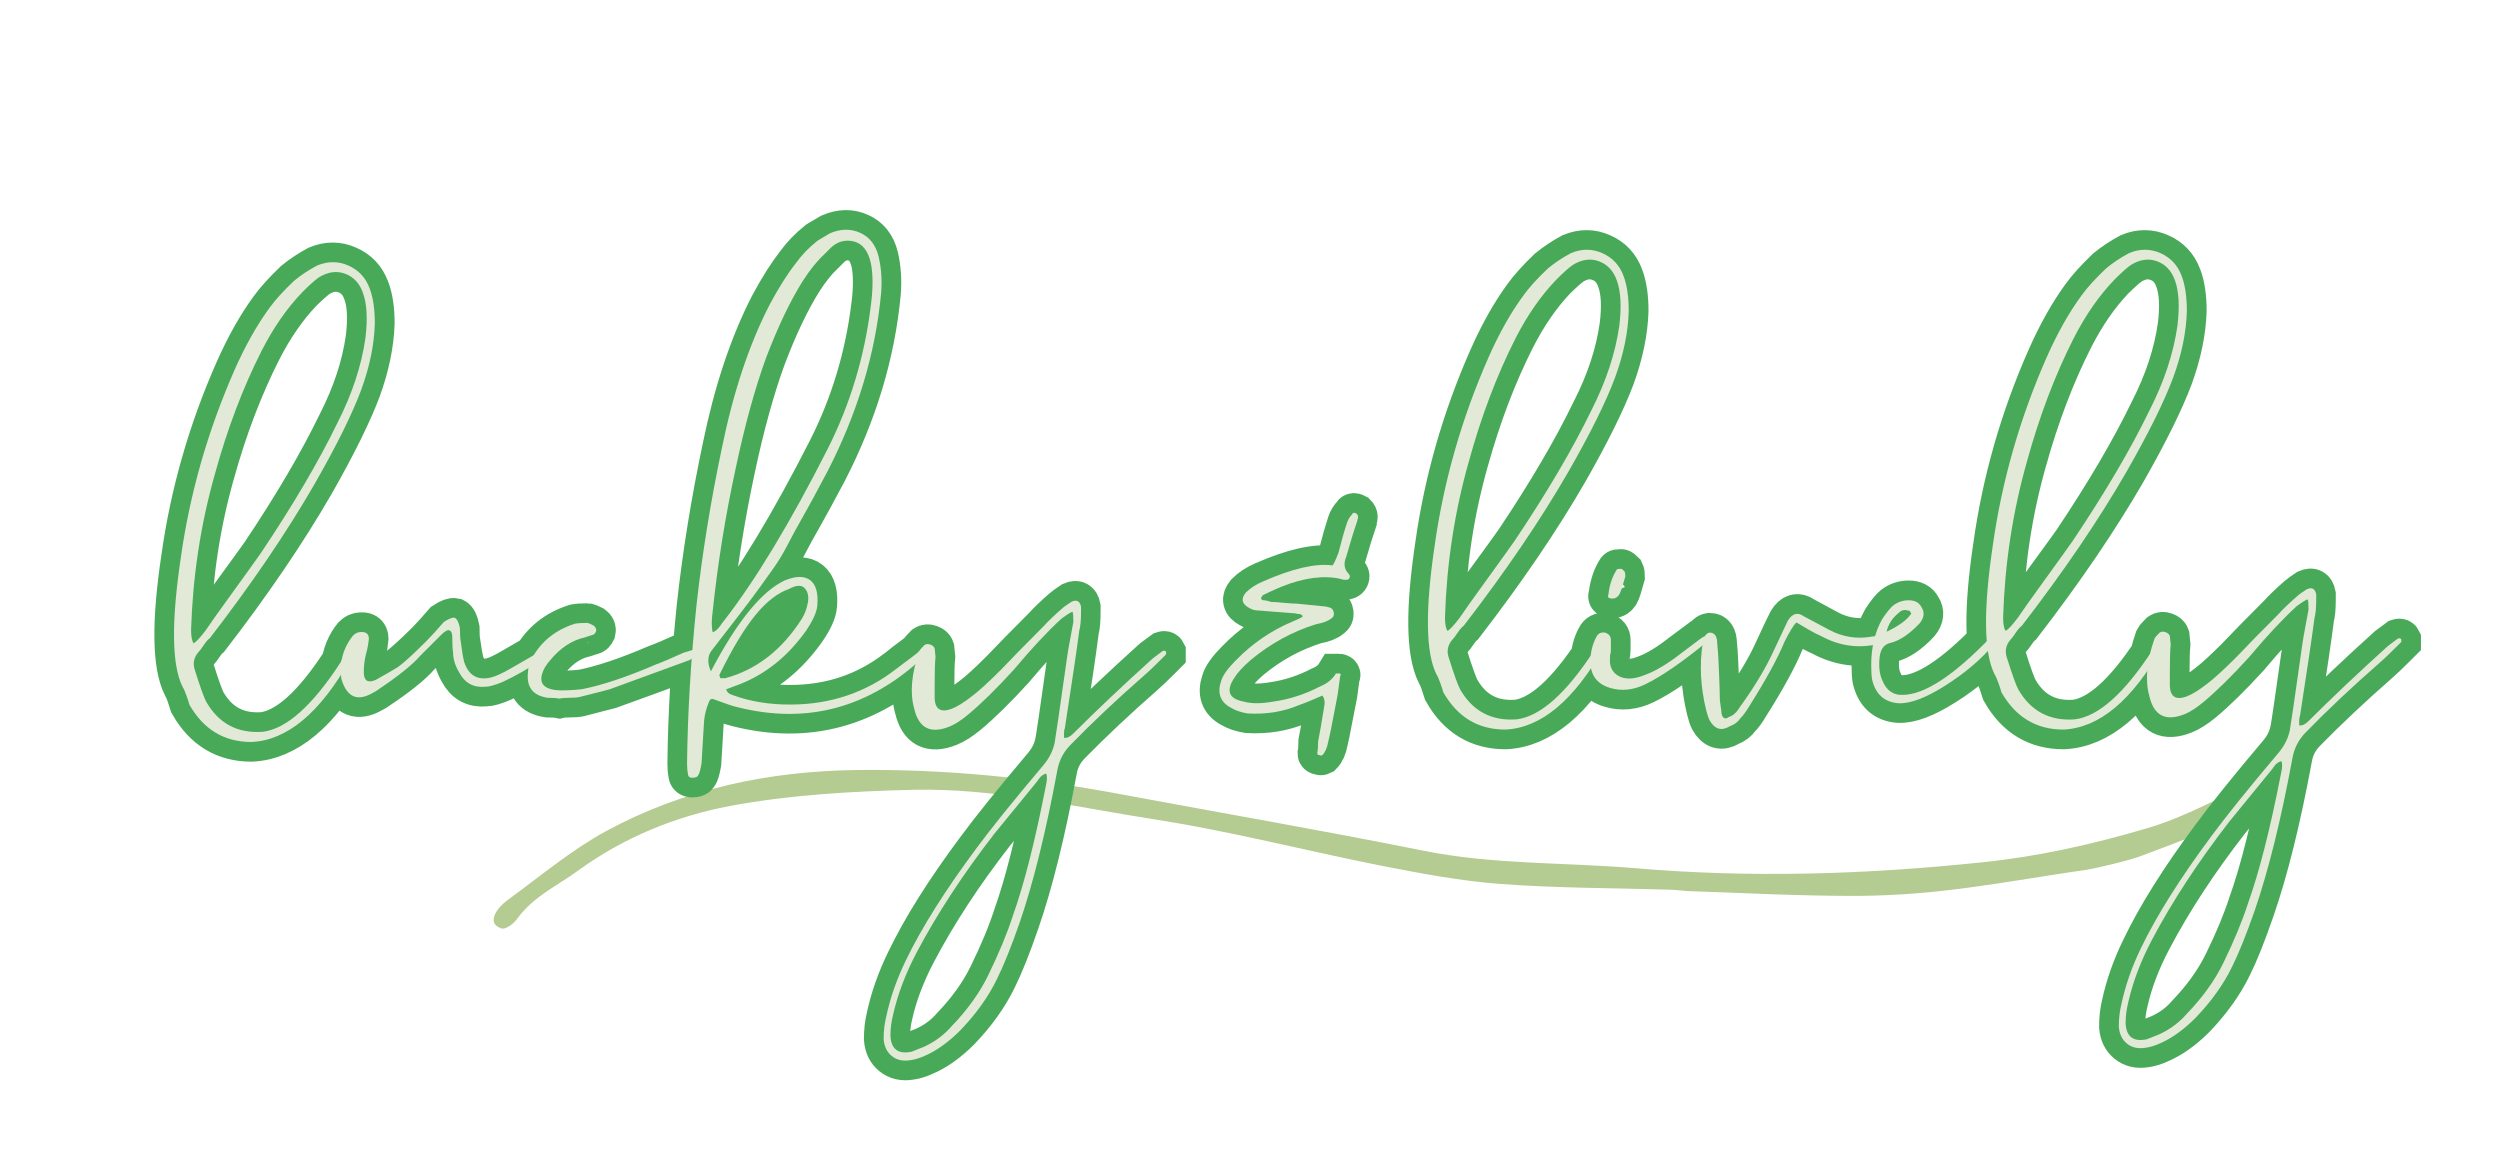 <svg version="1.0" preserveAspectRatio="xMidYMid meet" height="500" viewBox="0 0 810 375" zoomAndPan="magnify" width="1080" xmlns:xlink="http://www.w3.org/1999/xlink" xmlns="http://www.w3.org/2000/svg"><defs><g></g><clipPath id="571961c232"><path clip-rule="nonzero" d="M 159 249 L 744 249 L 744 301 L 159 301 Z M 159 249"></path></clipPath><clipPath id="cfebf6fd7e"><path clip-rule="nonzero" d="M 154.504 255.414 L 742.926 219.781 L 746.777 283.414 L 158.355 319.047 Z M 154.504 255.414"></path></clipPath><clipPath id="2910df12e5"><path clip-rule="nonzero" d="M 154.504 255.414 L 742.926 219.781 L 746.777 283.414 L 158.355 319.047 Z M 154.504 255.414"></path></clipPath></defs><rect fill-opacity="1" height="450" y="-37.5" fill="#ffffff" width="972" x="-81"></rect><rect fill-opacity="1" height="450" y="-37.5" fill="#ffffff" width="972" x="-81"></rect><g clip-path="url(#571961c232)"><g clip-path="url(#cfebf6fd7e)"><g clip-path="url(#2910df12e5)"><path fill-rule="nonzero" fill-opacity="1" d="M 162.176 300.727 C 157.129 298.801 161.855 293.469 164.219 291.801 C 174.781 284.117 184.941 275.523 196.301 269.32 C 221.637 255.582 249.219 249.805 277.832 249.48 C 306.445 249.156 334.898 252.008 363.152 257.34 C 395.91 263.453 428.758 269.09 461.43 275.68 C 484 280.18 506.949 279.375 529.715 281.285 C 567.23 284.527 604.59 283.32 641.906 279.418 C 659.871 277.629 677.934 273.598 695.34 268.438 C 708.375 264.715 720.387 257.652 732.953 251.961 C 735.922 250.609 741.109 247.125 743.488 251.559 C 745.199 254.621 740.887 258.992 736.531 260.664 C 722.086 266.348 707.77 272.145 693.305 277.48 C 689.98 278.738 679.57 281.246 675.965 281.816 C 649.324 285.66 629.406 290.035 602.312 290.266 C 583.773 290.332 565.176 289.348 546.711 288.703 C 544.711 288.59 542.574 288.25 540.699 288.246 C 522.477 287.707 504.172 287.758 486.02 286.395 C 473.051 285.418 459.992 282.926 447.164 280.414 C 423.172 275.648 399.328 269.465 375.156 265.648 C 348.859 261.609 322.777 255.324 296.059 255.887 C 276.137 256.387 256.02 257.488 236.527 261.133 C 219.121 264.418 202.398 271.18 187.668 281.812 C 180.367 287.184 173.266 290.078 167.617 297.578 C 167.09 298.551 163.988 301.555 162.176 300.727 Z M 162.176 300.727" fill="#b4cb91"></path></g></g></g><path stroke-miterlimit="4" stroke-opacity="1" stroke-width="17" stroke="#48aa59" d="M 36.792 327.547 C 25.005 327.547 16.063 322.161 9.959 311.396 C 9.662 310.375 9.214 309.031 8.615 307.354 C 8.016 305.62 7.479 304.396 7 303.677 C 2.334 294.344 2.094 275.708 6.282 247.771 C 10.172 220.073 17.886 193.125 29.433 166.922 C 34.099 156.396 39.125 147.453 44.505 140.094 C 46.959 136.682 50.49 132.766 55.094 128.339 C 58.089 125.885 61.407 123.672 65.058 121.698 C 69.724 119.781 74.24 119.813 78.604 121.786 C 83.032 123.703 86.115 126.99 87.849 131.656 C 89.344 135.547 90.094 140.573 90.094 146.734 C 89.792 155.766 87.818 165.307 84.172 175.359 C 80.224 185.885 73.49 199.495 63.979 216.188 C 51.953 237.005 36.88 259.172 18.755 282.682 C 18.037 283.219 17.167 284.234 16.151 285.729 C 15.193 287.167 14.479 288.125 14 288.604 C 12.026 290.818 11.396 293.271 12.115 295.958 C 14.568 303.797 16.302 308.583 17.318 310.318 C 22.703 319.589 30.776 323.87 41.547 323.151 C 51.839 321.896 63.115 311.844 75.375 293 C 75.854 291.802 76.813 290.219 78.25 288.245 C 78.547 288.005 78.938 287.885 79.417 287.885 C 80.13 288.125 80.49 288.724 80.49 289.677 C 79.771 291.177 79.417 291.922 79.417 291.922 C 66.433 314.953 52.224 326.828 36.792 327.547 Z M 11.755 284.922 C 12.714 284.443 14.417 282.589 16.87 279.359 C 18.844 276.427 22.584 271.161 28.089 263.568 C 33.651 255.969 37.896 250.104 40.828 245.979 C 54.766 225.161 65.776 206.406 73.849 189.714 C 80.25 177.214 84.292 164.948 85.964 152.927 C 86.979 144.609 86.625 138.12 84.886 133.453 C 83.453 129.323 80.88 126.604 77.172 125.286 C 73.521 123.911 69.724 124.448 65.776 126.901 C 64.099 128.099 61.766 130.161 58.776 133.094 C 52.193 139.974 46.334 148.438 41.188 158.49 C 33.11 174.401 26.354 192.167 20.907 211.792 C 14.808 233.328 11.396 255.729 10.677 279 C 10.677 281.99 11.037 283.964 11.755 284.922 Z M 89.349 306.188 C 82.709 310.141 78.162 308.313 75.709 300.719 C 75.469 299.76 75.349 298.292 75.349 296.318 C 75.349 291.411 76.818 286.87 79.75 282.682 C 80.703 281.245 81.813 280.406 83.068 280.167 C 86 279.63 87.464 280.589 87.464 283.036 C 87.464 283.339 87.344 284.234 87.104 285.729 C 86.865 287.167 86.625 288.245 86.391 288.964 C 85.672 291.651 85.313 294.464 85.313 297.396 C 85.313 301.104 87.016 302.214 90.427 300.719 C 94.854 298.266 98.026 296.438 99.938 295.245 C 102.391 293.505 106.578 289.708 112.5 283.844 C 114.417 281.87 116.87 279.151 119.86 275.682 C 122.011 274.245 123.599 273.646 124.615 273.885 C 125.573 274.365 126.292 275.828 126.771 278.281 C 126.771 280.974 126.891 282.948 127.125 284.203 C 127.667 288.094 128.172 291.026 128.651 293 C 130.625 298.859 134.547 301.073 140.407 299.641 C 142.381 299.161 145.073 297.932 148.485 295.958 L 160.599 288.964 C 161.375 288.484 162.485 288.005 163.917 287.526 C 164.157 287.224 164.396 287.167 164.636 287.344 C 164.875 287.464 164.995 287.646 164.995 287.885 C 165.532 288.365 165.532 288.964 164.995 289.677 L 163.917 290.755 C 157.037 295.422 150.907 298.979 145.521 301.432 C 142.115 302.932 139.542 303.677 137.808 303.677 C 132.662 304.156 128.865 302.063 126.412 297.396 C 124.735 294.464 123.896 291.651 123.896 288.964 C 123.657 287.464 123.537 285.25 123.537 282.323 C 123.537 280.646 123.151 279.656 122.37 279.359 C 121.651 278.88 120.427 279.51 118.693 281.245 L 109.542 290.396 C 106.131 294.344 100 299.25 91.146 305.115 C 90.907 305.354 90.308 305.714 89.349 306.188 Z M 169.802 308.792 C 168.604 308.552 166.901 308.432 164.688 308.432 C 158.287 307.474 155.474 303.797 156.25 297.396 C 156.25 295.661 156.849 293.599 158.047 291.203 C 161.995 284.083 168.125 279.182 176.443 276.49 C 177.636 276.25 179.464 276.13 181.917 276.13 C 182.157 276.13 183.021 276.49 184.516 277.208 C 185.474 277.922 185.834 278.792 185.594 279.807 C 185.115 280.766 184.636 281.245 184.157 281.245 L 180.839 282.323 C 175.214 283.578 170.188 286.896 165.766 292.281 C 165.287 292.76 164.537 293.745 163.521 295.245 C 160.349 301.104 161.964 304.396 168.365 305.115 C 170.818 305.354 174.495 305.234 179.401 304.755 C 188.198 303.021 198.844 299.458 211.349 294.078 C 214.042 293.12 218.078 291.411 223.464 288.964 L 227.141 287.885 C 227.86 287.885 228.339 288.365 228.578 289.318 C 228.578 290.036 228.459 290.396 228.219 290.396 C 227.261 291.411 226.422 292.042 225.703 292.281 C 221.756 293.719 216.042 295.813 208.568 298.563 C 201.089 301.255 195.407 303.318 191.516 304.755 C 190.74 304.995 186.433 306.099 178.594 308.073 C 177.636 308.313 176.172 308.432 174.198 308.432 C 172.224 308.432 170.761 308.552 169.802 308.792 Z M 227.188 342.979 C 225.933 342.979 225.302 342.38 225.302 341.188 C 225.063 340.167 224.943 338.672 224.943 336.698 C 225.183 315.161 226.532 292.521 228.979 268.771 C 231.433 246.458 235.115 223.667 240.021 200.396 C 244.922 176.344 251.776 155.766 260.568 138.656 C 264.516 131.297 268.313 125.286 271.964 120.62 C 274.417 117.208 277.5 114.01 281.209 111.021 L 286.683 107.786 C 291.349 105.813 295.683 105.755 299.693 107.609 C 303.761 109.406 306.422 112.755 307.677 117.661 C 308.875 122.802 309.235 128.188 308.756 133.813 C 306.302 159.833 298.584 185.469 285.604 210.714 C 280.938 219.505 277.381 226.057 274.927 230.365 C 272.474 234.615 270.261 238.651 268.287 242.479 C 266.37 246.25 264.308 249.688 262.094 252.797 C 259.881 255.849 258.026 258.422 256.532 260.516 C 255.094 262.547 252.162 266.469 247.735 272.271 C 243.308 278.016 239.391 283.099 235.979 287.526 C 233.766 289.979 233.526 293.151 235.261 297.036 C 246.511 275.5 257.157 262.401 267.209 257.734 C 272.115 255.76 275.792 255.76 278.245 257.734 C 280.698 259.708 281.688 263.385 281.209 268.771 C 280.969 271.464 279.354 274.995 276.36 279.359 C 268.526 290.427 258.985 298.172 247.735 302.599 L 241.813 304.755 C 242.052 306.01 243.042 306.88 244.776 307.354 C 252.136 310.047 260.36 311.396 269.453 311.396 C 286.802 311.396 302.115 306.25 315.396 295.958 C 315.636 295.719 316.891 294.734 319.167 293 C 321.495 291.266 323.292 289.917 324.547 288.964 C 325.026 288.245 325.896 287.766 327.151 287.526 L 327.511 287.885 C 327.99 288.365 328.229 288.724 328.229 288.964 C 327.75 289.917 327.391 290.516 327.151 290.755 C 303.578 312.828 276.75 320.068 246.662 312.474 C 245.641 312.234 244.568 311.932 243.427 311.573 C 242.354 311.214 241.125 310.797 239.75 310.318 C 238.433 309.781 237.417 309.391 236.698 309.151 C 235.74 308.672 234.995 308.911 234.453 309.87 C 233.261 312.859 232.542 315.703 232.302 318.396 L 231.224 336.698 C 230.688 339.693 230.177 341.427 229.698 341.906 C 229.459 342.62 228.625 342.979 227.188 342.979 Z M 235.979 280.167 C 236.698 279.927 237.354 279.51 237.953 278.911 C 238.615 278.255 239.183 277.563 239.662 276.849 C 240.141 276.068 240.495 275.563 240.735 275.323 C 254.438 257.672 269.391 232.938 285.604 201.109 C 295.417 181.729 301.667 161.031 304.36 139.016 C 305.318 131.656 305.318 125.526 304.36 120.62 C 303.104 115.234 300.558 112.125 296.729 111.286 C 292.964 110.391 289.61 111.406 286.683 114.339 L 284.078 116.943 C 281.146 119.635 278.094 123.432 274.927 128.339 C 269.542 136.891 264.276 147.927 259.131 161.448 C 254.229 174.911 249.802 190.943 245.849 209.547 C 241.485 229.885 238.193 250.464 235.979 271.281 C 235.5 274.995 235.5 277.953 235.979 280.167 Z M 239.302 300 L 241.453 300 C 254.974 296.292 266.011 287.703 274.568 274.245 C 275.761 272.271 276.631 269.938 277.167 267.245 C 277.646 264.313 277.021 262.13 275.287 260.693 C 273.849 259.677 271.756 259.917 269.006 261.411 C 264.157 263.089 259.401 266.766 254.735 272.448 C 249.828 278.313 244.568 286.99 238.943 298.474 L 238.943 298.922 C 239.183 299.401 239.302 299.76 239.302 300 Z M 321.229 465.021 C 318.058 465.5 315.427 464.87 313.334 463.135 C 311.24 461.458 310.073 459.036 309.834 455.865 C 309.834 452.396 310.193 449.198 310.912 446.266 C 312.646 438.188 315.485 430.115 319.433 422.036 C 326.256 407.797 336.422 391.615 349.943 373.49 C 356.047 365.177 365.709 353.182 378.927 337.505 C 381.381 334.516 382.964 331.318 383.683 327.906 C 383.985 326.948 385.839 314.328 389.25 290.036 C 389.485 288.365 389.907 285.938 390.506 282.771 C 391.104 279.542 391.552 277.177 391.849 275.682 C 391.849 272.99 391.698 271.521 391.401 271.281 C 390.922 271.281 389.339 272.271 386.646 274.245 C 380.542 279.87 373.693 287.224 366.094 296.318 C 358.5 304.635 351.891 311.125 346.266 315.792 C 343.276 318.245 340.584 319.948 338.188 320.906 C 330.052 324.135 325.026 321.563 323.115 313.188 C 321.141 306.37 321.86 298.052 325.266 288.245 C 325.506 287.766 326.256 286.896 327.511 285.641 C 328.229 285.161 329.068 285.104 330.021 285.464 C 331.042 285.823 331.667 286.359 331.907 287.078 L 332.266 290.755 C 332.026 292.969 331.907 297.036 331.907 302.958 L 331.907 308.792 C 332.146 313.458 334.599 314.922 339.266 313.188 C 341.719 312.234 344.651 310.406 348.058 307.714 C 350.99 305.5 355.151 301.703 360.532 296.318 C 364.479 292.13 370.615 285.88 378.927 277.563 C 380.662 275.589 383.474 272.901 387.365 269.49 C 387.604 269.25 388.828 268.38 391.042 266.885 C 393.256 265.927 394.604 266.677 395.078 269.13 L 395.078 271.281 C 395.078 274.995 394.839 277.682 394.365 279.359 C 393.407 286.958 391.344 301.047 388.172 321.625 C 387.87 322.161 387.724 322.911 387.724 323.87 C 387.724 324.823 387.724 325.453 387.724 325.75 C 388.979 325.99 390.354 325.365 391.849 323.87 C 401.599 314.057 412.969 303.286 425.948 291.563 L 430.438 288.245 C 431.151 288.005 431.631 288.125 431.87 288.604 L 431.87 289.677 L 429.631 291.922 C 426.459 295.094 424.006 297.427 422.271 298.922 C 410.547 309.214 400.016 319.109 390.683 328.625 C 387.511 331.854 385.568 335.651 384.849 340.021 C 379.943 366.521 374.532 388.328 368.61 405.438 C 364.959 416.026 361.667 424.25 358.74 430.115 C 355.032 437.708 349.766 445.068 342.943 452.188 C 337.802 457.333 332.657 460.979 327.511 463.135 C 325.297 464.151 323.203 464.781 321.229 465.021 Z M 321.948 461.339 L 327.511 459.099 C 332.177 456.943 336.094 454.01 339.266 450.302 C 346.084 443.182 351.349 435.828 355.058 428.229 C 359.724 418.719 363.287 410.161 365.74 402.563 C 370.641 388.807 375.401 369.932 380.006 345.943 C 380.542 343.729 380.542 342.146 380.006 341.188 C 379.287 341.427 378.688 341.724 378.209 342.083 C 377.729 342.443 377.224 343.01 376.683 343.786 C 376.209 344.505 375.849 344.984 375.61 345.224 L 357.662 367.208 C 344.141 384.62 332.985 401.667 324.193 418.359 C 319.287 427.63 315.844 436.693 313.87 445.547 C 313.151 448.479 312.792 451.411 312.792 454.339 C 313.032 460.203 316.084 462.536 321.948 461.339 Z M 321.948 461.339" stroke-linejoin="miter" fill="none" transform="matrix(0.75, 0, 0, 0.75, 53.91, -5.25)" stroke-linecap="butt"></path><g fill-opacity="1" fill="#e2ead7"><g transform="translate(53.91, 297.75)"><g><path d="M 27.562 -57.344 C 18.738 -57.344 12.031 -61.383 7.438 -69.469 C 7.258 -70.195 6.938 -71.203 6.469 -72.484 C 6.008 -73.773 5.598 -74.695 5.234 -75.25 C 1.742 -82.238 1.562 -96.207 4.688 -117.156 C 7.625 -137.914 13.41 -158.129 22.047 -177.797 C 25.547 -185.703 29.316 -192.41 33.359 -197.922 C 35.191 -200.492 37.852 -203.43 41.344 -206.734 C 43.551 -208.578 46.035 -210.234 48.797 -211.703 C 52.285 -213.172 55.68 -213.172 58.984 -211.703 C 62.297 -210.234 64.594 -207.754 65.875 -204.266 C 66.977 -201.316 67.531 -197.547 67.531 -192.953 C 67.352 -186.16 65.883 -178.992 63.125 -171.453 C 60.188 -163.555 55.133 -153.359 47.969 -140.859 C 38.957 -125.234 27.656 -108.602 14.062 -90.969 C 13.508 -90.602 12.863 -89.867 12.125 -88.766 C 11.395 -87.66 10.844 -86.926 10.469 -86.562 C 9 -84.906 8.539 -83.066 9.094 -81.047 C 10.938 -75.16 12.223 -71.578 12.953 -70.297 C 16.992 -63.305 23.062 -60.086 31.156 -60.641 C 38.875 -61.555 47.328 -69.094 56.516 -83.25 C 56.879 -84.164 57.613 -85.359 58.719 -86.828 C 58.895 -87.016 59.172 -87.109 59.547 -87.109 C 60.098 -86.922 60.375 -86.461 60.375 -85.734 C 59.82 -84.629 59.547 -84.078 59.547 -84.078 C 49.805 -66.797 39.145 -57.883 27.562 -57.344 Z M 8.828 -89.312 C 9.555 -89.676 10.844 -91.055 12.688 -93.453 C 14.156 -95.648 16.957 -99.598 21.094 -105.297 C 25.227 -110.992 28.395 -115.406 30.594 -118.531 C 41.07 -134.156 49.344 -148.211 55.406 -160.703 C 60.188 -170.078 63.219 -179.266 64.5 -188.266 C 65.238 -194.516 64.961 -199.391 63.672 -202.891 C 62.566 -206.004 60.633 -208.066 57.875 -209.078 C 55.125 -210.086 52.281 -209.676 49.344 -207.844 C 48.051 -206.926 46.305 -205.363 44.109 -203.156 C 39.141 -198.008 34.727 -191.672 30.875 -184.141 C 24.812 -172.191 19.758 -158.867 15.719 -144.172 C 11.125 -127.992 8.551 -111.176 8 -93.719 C 8 -91.52 8.273 -90.051 8.828 -89.312 Z M 8.828 -89.312"></path></g></g></g><g fill-opacity="1" fill="#e2ead7"><g transform="translate(107.664, 297.75)"><g><path d="M 13.234 -73.328 C 8.266 -70.379 4.863 -71.754 3.031 -77.453 C 2.844 -78.191 2.75 -79.297 2.75 -80.766 C 2.75 -84.441 3.852 -87.844 6.062 -90.969 C 6.801 -92.07 7.629 -92.711 8.547 -92.891 C 10.754 -93.266 11.859 -92.531 11.859 -90.688 C 11.859 -90.508 11.766 -89.867 11.578 -88.766 C 11.391 -87.66 11.207 -86.832 11.031 -86.281 C 10.477 -84.258 10.203 -82.145 10.203 -79.938 C 10.203 -77.188 11.488 -76.359 14.062 -77.453 C 17.363 -79.297 19.75 -80.676 21.219 -81.594 C 23.062 -82.883 26.188 -85.734 30.594 -90.141 C 32.062 -91.609 33.898 -93.629 36.109 -96.203 C 37.766 -97.305 38.957 -97.766 39.688 -97.578 C 40.426 -97.211 40.977 -96.113 41.344 -94.281 C 41.344 -92.258 41.438 -90.785 41.625 -89.859 C 41.988 -86.922 42.359 -84.719 42.734 -83.25 C 44.203 -78.832 47.141 -77.176 51.547 -78.281 C 53.016 -78.656 55.035 -79.578 57.609 -81.047 L 66.703 -86.281 C 67.254 -86.645 68.082 -87.016 69.188 -87.391 C 69.375 -87.566 69.555 -87.609 69.734 -87.516 C 69.922 -87.43 70.016 -87.297 70.016 -87.109 C 70.379 -86.742 70.379 -86.285 70.016 -85.734 L 69.188 -84.906 C 64.039 -81.414 59.445 -78.75 55.406 -76.906 C 52.832 -75.801 50.906 -75.25 49.625 -75.25 C 45.758 -74.883 42.91 -76.445 41.078 -79.938 C 39.785 -82.145 39.141 -84.258 39.141 -86.281 C 38.961 -87.383 38.875 -89.039 38.875 -91.25 C 38.875 -92.531 38.598 -93.266 38.047 -93.453 C 37.492 -93.816 36.57 -93.352 35.281 -92.062 L 28.391 -85.172 C 25.816 -82.234 21.223 -78.562 14.609 -74.156 C 14.422 -73.969 13.961 -73.691 13.234 -73.328 Z M 13.234 -73.328"></path></g></g></g><g fill-opacity="1" fill="#e2ead7"><g transform="translate(172.445, 297.75)"><g><path d="M 8.828 -71.391 C 7.898 -71.578 6.613 -71.672 4.969 -71.672 C 0.188 -72.398 -1.926 -75.156 -1.375 -79.938 C -1.375 -81.227 -0.914 -82.789 0 -84.625 C 2.938 -89.957 7.531 -93.633 13.781 -95.656 C 14.695 -95.832 16.078 -95.922 17.922 -95.922 C 18.098 -95.922 18.738 -95.645 19.844 -95.094 C 20.582 -94.551 20.859 -93.91 20.672 -93.172 C 20.305 -92.43 19.941 -92.062 19.578 -92.062 L 17.094 -91.25 C 12.863 -90.32 9.094 -87.836 5.781 -83.797 C 5.414 -83.43 4.867 -82.695 4.141 -81.594 C 1.742 -77.188 2.938 -74.707 7.719 -74.156 C 9.551 -73.969 12.305 -74.055 15.984 -74.422 C 22.598 -75.711 30.594 -78.379 39.969 -82.422 C 41.988 -83.16 45.02 -84.445 49.062 -86.281 L 51.828 -87.109 C 52.379 -87.109 52.742 -86.738 52.922 -86 C 52.922 -85.445 52.832 -85.172 52.656 -85.172 C 51.914 -84.441 51.27 -83.984 50.719 -83.797 C 47.781 -82.691 43.508 -81.129 37.906 -79.109 C 32.301 -77.086 28.023 -75.523 25.078 -74.422 C 24.523 -74.242 21.312 -73.422 15.438 -71.953 C 14.695 -71.766 13.594 -71.672 12.125 -71.672 C 10.656 -71.672 9.555 -71.578 8.828 -71.391 Z M 8.828 -71.391"></path></g></g></g><g fill-opacity="1" fill="#e2ead7"><g transform="translate(219.858, 297.75)"><g><path d="M 4.406 -45.766 C 3.488 -45.766 3.031 -46.223 3.031 -47.141 C 2.844 -47.867 2.75 -48.969 2.75 -50.438 C 2.938 -66.613 3.945 -83.613 5.781 -101.438 C 7.625 -118.164 10.383 -135.258 14.062 -152.719 C 17.738 -170.727 22.883 -186.164 29.5 -199.031 C 32.438 -204.539 35.285 -209.039 38.047 -212.531 C 39.879 -215.102 42.176 -217.492 44.938 -219.703 L 49.062 -222.172 C 52.551 -223.648 55.812 -223.695 58.844 -222.312 C 61.883 -220.938 63.863 -218.41 64.781 -214.734 C 65.695 -210.879 65.973 -206.836 65.609 -202.609 C 63.766 -183.129 57.973 -163.926 48.234 -145 C 44.742 -138.383 42.078 -133.469 40.234 -130.25 C 38.398 -127.031 36.75 -123.992 35.281 -121.141 C 33.812 -118.297 32.25 -115.723 30.594 -113.422 C 28.938 -111.129 27.555 -109.203 26.453 -107.641 C 25.359 -106.078 23.156 -103.133 19.844 -98.812 C 16.539 -94.5 13.602 -90.691 11.031 -87.391 C 9.375 -85.547 9.188 -83.156 10.469 -80.219 C 18.926 -96.383 26.922 -106.219 34.453 -109.719 C 38.129 -111.188 40.883 -111.18 42.719 -109.703 C 44.562 -108.234 45.301 -105.477 44.938 -101.438 C 44.75 -99.414 43.551 -96.754 41.344 -93.453 C 35.469 -85.18 28.301 -79.391 19.844 -76.078 L 15.438 -74.422 C 15.625 -73.504 16.359 -72.863 17.641 -72.5 C 23.148 -70.477 29.305 -69.469 36.109 -69.469 C 49.16 -69.469 60.645 -73.328 70.562 -81.047 C 70.75 -81.223 71.711 -81.953 73.453 -83.234 C 75.203 -84.523 76.535 -85.539 77.453 -86.281 C 77.828 -86.832 78.473 -87.203 79.391 -87.391 L 79.672 -87.109 C 80.035 -86.742 80.219 -86.469 80.219 -86.281 C 79.852 -85.539 79.578 -85.082 79.391 -84.906 C 61.742 -68.363 41.617 -62.941 19.016 -68.641 C 18.285 -68.816 17.504 -69.039 16.672 -69.312 C 15.848 -69.594 14.93 -69.914 13.922 -70.281 C 12.91 -70.656 12.129 -70.938 11.578 -71.125 C 10.836 -71.488 10.285 -71.301 9.922 -70.562 C 9.004 -68.363 8.453 -66.254 8.266 -64.234 L 7.438 -50.438 C 7.07 -48.238 6.707 -46.953 6.344 -46.578 C 6.156 -46.035 5.508 -45.766 4.406 -45.766 Z M 11.031 -92.891 C 11.582 -93.078 12.086 -93.398 12.547 -93.859 C 13.004 -94.316 13.414 -94.82 13.781 -95.375 C 14.145 -95.926 14.422 -96.297 14.609 -96.484 C 24.898 -109.711 36.109 -128.27 48.234 -152.156 C 55.586 -166.676 60.273 -182.207 62.297 -198.75 C 63.035 -204.258 63.035 -208.852 62.297 -212.531 C 61.379 -216.57 59.492 -218.914 56.641 -219.562 C 53.797 -220.207 51.27 -219.426 49.062 -217.219 L 47.141 -215.281 C 44.93 -213.258 42.633 -210.41 40.25 -206.734 C 36.207 -200.305 32.254 -192.039 28.391 -181.938 C 24.711 -171.82 21.406 -159.785 18.469 -145.828 C 15.156 -130.566 12.676 -115.129 11.031 -99.516 C 10.656 -96.754 10.656 -94.547 11.031 -92.891 Z M 13.5 -78.016 L 15.156 -78.016 C 25.27 -80.766 33.539 -87.195 39.969 -97.312 C 40.883 -98.781 41.531 -100.523 41.906 -102.547 C 42.27 -104.754 41.805 -106.406 40.516 -107.5 C 39.422 -108.238 37.859 -108.055 35.828 -106.953 C 32.16 -105.672 28.578 -102.914 25.078 -98.688 C 21.41 -94.27 17.461 -87.742 13.234 -79.109 L 13.234 -78.844 C 13.41 -78.469 13.5 -78.191 13.5 -78.016 Z M 13.5 -78.016"></path></g></g></g><g fill-opacity="1" fill="#e2ead7"><g transform="translate(294.563, 297.75)"><g><path d="M 0.281 45.766 C -2.113 46.129 -4.094 45.664 -5.656 44.375 C -7.219 43.094 -8.086 41.258 -8.266 38.875 C -8.266 36.301 -7.988 33.91 -7.438 31.703 C -6.156 25.641 -4.047 19.57 -1.109 13.5 C 4.035 2.844 11.664 -9.281 21.781 -22.875 C 26.375 -29.125 33.629 -38.129 43.547 -49.891 C 45.391 -52.098 46.586 -54.488 47.141 -57.062 C 47.316 -57.789 48.691 -67.254 51.266 -85.453 C 51.453 -86.742 51.773 -88.582 52.234 -90.969 C 52.691 -93.352 53.016 -95.098 53.203 -96.203 C 53.203 -98.223 53.109 -99.328 52.922 -99.516 C 52.555 -99.516 51.363 -98.781 49.344 -97.312 C 44.75 -93.082 39.602 -87.566 33.906 -80.766 C 28.207 -74.516 23.242 -69.645 19.016 -66.156 C 16.816 -64.32 14.797 -63.035 12.953 -62.297 C 6.891 -59.91 3.125 -61.844 1.656 -68.094 C 0.188 -73.238 0.738 -79.484 3.312 -86.828 C 3.488 -87.203 4.039 -87.848 4.969 -88.766 C 5.508 -89.129 6.148 -89.172 6.891 -88.891 C 7.629 -88.617 8.086 -88.207 8.266 -87.656 L 8.547 -84.906 C 8.359 -83.25 8.266 -80.219 8.266 -75.812 L 8.266 -71.391 C 8.453 -67.898 10.289 -66.801 13.781 -68.094 C 15.625 -68.82 17.832 -70.195 20.406 -72.219 C 22.602 -73.875 25.723 -76.723 29.766 -80.766 C 32.711 -83.891 37.305 -88.578 43.547 -94.828 C 44.836 -96.297 46.953 -98.316 49.891 -100.891 C 50.078 -101.078 51 -101.719 52.656 -102.812 C 54.301 -103.551 55.312 -103.004 55.688 -101.172 L 55.688 -99.516 C 55.688 -96.754 55.5 -94.734 55.125 -93.453 C 54.395 -87.754 52.832 -77.188 50.438 -61.75 C 50.258 -61.383 50.172 -60.832 50.172 -60.094 C 50.172 -59.352 50.172 -58.895 50.172 -58.719 C 51.086 -58.531 52.098 -58.988 53.203 -60.094 C 60.555 -67.445 69.102 -75.531 78.844 -84.344 L 82.141 -86.828 C 82.691 -87.016 83.062 -86.926 83.25 -86.562 L 83.25 -85.734 L 81.594 -84.078 C 79.207 -81.68 77.367 -79.938 76.078 -78.844 C 67.254 -71.125 59.352 -63.68 52.375 -56.516 C 49.988 -54.117 48.52 -51.27 47.969 -47.969 C 44.289 -28.113 40.242 -11.754 35.828 1.109 C 33.078 9.004 30.598 15.16 28.391 19.578 C 25.629 25.266 21.68 30.773 16.547 36.109 C 12.68 39.973 8.82 42.727 4.969 44.375 C 3.312 45.113 1.75 45.578 0.281 45.766 Z M 0.828 43 L 4.969 41.344 C 8.457 39.695 11.395 37.492 13.781 34.734 C 18.926 29.398 22.879 23.883 25.641 18.188 C 29.129 11.02 31.789 4.586 33.625 -1.109 C 37.301 -11.398 40.883 -25.547 44.375 -43.547 C 44.75 -45.203 44.75 -46.398 44.375 -47.141 C 43.82 -46.953 43.363 -46.719 43 -46.438 C 42.633 -46.164 42.266 -45.754 41.891 -45.203 C 41.523 -44.648 41.254 -44.285 41.078 -44.109 L 27.562 -27.562 C 17.457 -14.52 9.098 -1.75 2.484 10.75 C -1.191 17.727 -3.766 24.531 -5.234 31.156 C -5.785 33.352 -6.062 35.555 -6.062 37.766 C -5.875 42.172 -3.578 43.914 0.828 43 Z M 0.828 43"></path></g></g></g><path stroke-miterlimit="4" stroke-opacity="1" stroke-width="17" stroke="#48aa59" d="M 61.736 338.585 C 61.017 338.585 60.658 338.345 60.658 337.866 C 60.897 336.611 61.017 334.877 61.017 332.663 C 61.736 329.012 62.606 324.137 63.621 318.033 C 64.1 315.819 63.829 314.085 62.814 312.83 C 58.449 314.804 55.158 316.153 52.944 316.866 C 46.064 319.799 38.585 321.028 30.512 320.549 C 27.579 320.069 25.126 319.231 23.152 318.033 C 18.725 315.58 17.376 311.783 19.111 306.637 C 19.829 304.184 21.923 301.226 25.397 297.757 C 32.454 290.398 40.647 284.773 49.981 280.887 C 52.434 279.866 53.902 279.122 54.376 278.642 C 54.142 277.924 53.423 277.564 52.225 277.564 C 51.449 277.325 50.46 277.205 49.262 277.205 C 40.173 276.486 35.507 276.127 35.267 276.127 C 33.829 276.127 32.486 275.741 31.225 274.965 C 28.059 273.288 27.579 271.106 29.793 268.413 C 31.767 266.439 34.22 264.825 37.152 263.564 C 49.892 257.944 59.944 255.642 67.298 256.658 C 67.777 256.116 68.616 254.262 69.814 251.095 C 71.069 246.189 72.293 241.913 73.491 238.262 C 73.97 236.767 74.72 235.538 75.736 234.58 C 75.975 233.804 76.574 233.684 77.533 234.226 C 78.007 234.7 78.246 235.179 78.246 235.658 C 78.246 235.898 78.189 236.2 78.069 236.559 C 77.949 236.913 77.887 237.247 77.887 237.543 C 76.694 240.955 75.106 246.101 73.132 252.976 C 71.939 255.908 72.293 258.33 74.21 260.247 C 74.746 260.783 74.866 261.351 74.569 261.95 C 74.329 262.549 73.85 262.851 73.132 262.851 C 72.178 262.851 71.46 262.731 70.981 262.491 C 63.621 260.757 55.038 261.861 45.225 265.809 C 43.97 266.288 42.413 266.976 40.559 267.872 C 38.767 268.71 37.626 269.252 37.152 269.491 L 36.434 270.564 C 36.434 271.283 36.793 271.642 37.507 271.642 C 38.225 271.642 39.335 271.913 40.829 272.45 C 42.027 272.45 43.85 272.569 46.303 272.809 C 48.757 273.049 50.611 273.168 51.866 273.168 L 62.814 274.247 C 63.829 274.247 65.059 274.486 66.491 274.965 C 67.272 275.439 67.72 276.189 67.84 277.205 C 67.96 278.163 67.632 278.882 66.85 279.361 C 65.418 280.616 63.231 281.481 60.303 281.96 C 50.012 285.132 40.559 290.278 31.944 297.398 C 28.538 300.33 26.085 303.017 24.585 305.47 C 21.178 310.856 22.522 314.179 28.626 315.434 C 32.095 316.392 36.522 316.392 41.908 315.434 C 48.788 314.413 55.517 312.2 62.095 308.793 C 65.027 307.595 67.241 305.773 68.736 303.319 L 70.173 303.319 C 70.413 303.319 70.59 303.439 70.71 303.679 C 70.892 303.918 70.829 304.158 70.533 304.398 L 69.454 312.47 C 68.975 314.924 68.288 318.424 67.392 322.97 C 66.553 327.517 65.897 330.747 65.418 332.663 C 64.939 335.356 64.069 337.33 62.814 338.585 C 62.335 338.825 61.975 338.825 61.736 338.585 Z M 61.736 338.585" stroke-linejoin="miter" fill="none" transform="matrix(0.75, 0, 0, 0.75, 381.304, -9.275)" stroke-linecap="butt"></path><g fill-opacity="1" fill="#e2ead7"><g transform="translate(381.304, 293.725)"><g><path d="M 46.312 -49.062 C 45.758 -49.062 45.484 -49.25 45.484 -49.625 C 45.672 -50.539 45.766 -51.828 45.766 -53.484 C 46.305 -56.234 46.945 -59.906 47.688 -64.5 C 48.051 -66.156 47.867 -67.441 47.141 -68.359 C 43.828 -66.891 41.344 -65.879 39.688 -65.328 C 34.539 -63.117 28.938 -62.203 22.875 -62.578 C 20.676 -62.941 18.836 -63.582 17.359 -64.5 C 14.055 -66.344 13.047 -69.191 14.328 -73.047 C 14.879 -74.891 16.441 -77.098 19.016 -79.672 C 24.348 -85.18 30.504 -89.406 37.484 -92.344 C 39.328 -93.082 40.43 -93.633 40.797 -94 C 40.609 -94.551 40.055 -94.828 39.141 -94.828 C 38.586 -95.004 37.852 -95.094 36.938 -95.094 C 30.133 -95.645 26.645 -95.922 26.469 -95.922 C 25.363 -95.922 24.352 -96.195 23.438 -96.75 C 21.039 -98.039 20.672 -99.695 22.328 -101.719 C 23.797 -103.188 25.633 -104.379 27.844 -105.297 C 37.395 -109.523 44.926 -111.27 50.438 -110.531 C 50.812 -110.906 51.457 -112.285 52.375 -114.672 C 53.289 -118.348 54.207 -121.566 55.125 -124.328 C 55.5 -125.422 56.051 -126.336 56.781 -127.078 C 56.969 -127.629 57.426 -127.723 58.156 -127.359 C 58.531 -126.984 58.719 -126.613 58.719 -126.25 C 58.719 -126.062 58.672 -125.828 58.578 -125.547 C 58.484 -125.273 58.438 -125.051 58.438 -124.875 C 57.52 -122.301 56.328 -118.441 54.859 -113.297 C 53.941 -111.086 54.219 -109.25 55.688 -107.781 C 56.051 -107.414 56.141 -107.004 55.953 -106.547 C 55.773 -106.086 55.41 -105.859 54.859 -105.859 C 54.117 -105.859 53.566 -105.945 53.203 -106.125 C 47.691 -107.414 41.258 -106.586 33.906 -103.641 C 32.988 -103.273 31.836 -102.77 30.453 -102.125 C 29.078 -101.488 28.207 -101.078 27.844 -100.891 L 27.297 -100.062 C 27.297 -99.508 27.566 -99.234 28.109 -99.234 C 28.66 -99.234 29.488 -99.051 30.594 -98.688 C 31.508 -98.688 32.883 -98.594 34.719 -98.406 C 36.562 -98.227 37.945 -98.141 38.875 -98.141 L 47.141 -97.312 C 47.867 -97.312 48.785 -97.125 49.891 -96.75 C 50.441 -96.383 50.766 -95.832 50.859 -95.094 C 50.953 -94.363 50.723 -93.816 50.172 -93.453 C 49.066 -92.523 47.41 -91.879 45.203 -91.516 C 37.484 -89.129 30.41 -85.27 23.984 -79.938 C 21.41 -77.727 19.57 -75.707 18.469 -73.875 C 15.895 -69.832 16.906 -67.352 21.5 -66.438 C 24.07 -65.695 27.379 -65.695 31.422 -66.438 C 36.566 -67.164 41.617 -68.816 46.578 -71.391 C 48.785 -72.305 50.441 -73.688 51.547 -75.531 L 52.656 -75.531 C 52.832 -75.531 52.969 -75.438 53.062 -75.25 C 53.156 -75.07 53.109 -74.891 52.922 -74.703 L 52.094 -68.641 C 51.727 -66.797 51.223 -64.176 50.578 -60.781 C 49.941 -57.383 49.438 -54.953 49.062 -53.484 C 48.695 -51.453 48.055 -49.977 47.141 -49.062 C 46.766 -48.883 46.488 -48.883 46.312 -49.062 Z M 46.312 -49.062"></path></g></g></g><path stroke-miterlimit="4" stroke-opacity="1" stroke-width="17" stroke="#48aa59" d="M 36.792 327.549 C 25.005 327.549 16.063 322.163 9.958 311.392 C 9.661 310.377 9.214 309.033 8.615 307.356 C 8.016 305.622 7.479 304.398 7 303.679 C 2.333 294.345 2.094 275.71 6.281 247.773 C 10.172 220.075 17.885 193.127 29.432 166.924 C 34.099 156.392 39.125 147.45 44.51 140.09 C 46.958 136.684 50.49 132.762 55.099 128.335 C 58.089 125.887 61.406 123.674 65.057 121.7 C 69.724 119.783 74.24 119.814 78.609 121.788 C 83.031 123.7 86.115 126.991 87.849 131.658 C 89.344 135.549 90.094 140.569 90.094 146.731 C 89.792 155.767 87.818 165.309 84.172 175.356 C 80.224 185.887 73.49 199.497 63.979 216.189 C 51.958 237.007 36.88 259.168 18.755 282.679 C 18.036 283.22 17.167 284.236 16.151 285.731 C 15.193 287.168 14.479 288.122 14 288.601 C 12.026 290.814 11.396 293.267 12.115 295.96 C 14.568 303.799 16.302 308.585 17.318 310.319 C 22.703 319.59 30.781 323.866 41.547 323.148 C 51.839 321.892 63.115 311.845 75.375 293.002 C 75.854 291.804 76.813 290.215 78.25 288.241 C 78.547 288.002 78.938 287.882 79.417 287.882 C 80.13 288.122 80.49 288.72 80.49 289.679 C 79.771 291.174 79.417 291.924 79.417 291.924 C 66.432 314.955 52.224 326.83 36.792 327.549 Z M 11.755 284.924 C 12.714 284.444 14.417 282.59 16.87 279.361 C 18.844 276.429 22.583 271.163 28.089 263.564 C 33.651 255.97 37.896 250.106 40.828 245.981 C 54.766 225.158 65.776 206.408 73.849 189.715 C 80.25 177.21 84.292 164.95 85.964 152.924 C 86.984 144.611 86.625 138.116 84.891 133.455 C 83.453 129.325 80.88 126.601 77.172 125.288 C 73.521 123.913 69.724 124.45 65.776 126.903 C 64.099 128.101 61.766 130.163 58.776 133.095 C 52.193 139.97 46.333 148.439 41.188 158.486 C 33.109 174.403 26.354 192.168 20.906 211.788 C 14.807 233.325 11.396 255.731 10.677 279.002 C 10.677 281.991 11.036 283.965 11.755 284.924 Z M 83.068 270.924 C 82.349 270.924 81.781 270.804 81.365 270.564 C 81.005 270.325 80.943 269.965 81.182 269.491 C 81.724 265.064 82.948 261.382 84.865 258.45 C 84.865 258.21 85.49 258.09 86.745 258.09 C 86.984 258.09 87.464 258.45 88.182 259.168 C 88.422 259.648 88.542 260.398 88.542 261.413 C 87.344 265.778 86.51 268.351 86.031 269.132 C 85.25 270.325 84.266 270.924 83.068 270.924 Z M 81.99 309.512 C 76.307 307.835 73.469 304.038 73.469 298.116 C 73.469 294.226 74.333 290.694 76.068 287.528 C 76.786 286.028 78.016 285.403 79.75 285.642 C 81.484 286.122 82.349 287.226 82.349 288.96 L 82.349 293.002 C 82.349 293.955 82.229 294.825 81.99 295.601 L 81.99 296.679 C 81.75 299.372 82.411 301.523 83.964 303.137 C 85.583 304.694 87.734 305.47 90.427 305.47 C 92.401 305.47 94.854 304.872 97.786 303.679 C 102.214 301.944 107.234 298.861 112.859 294.434 L 121.656 287.882 C 122.911 287.106 123.776 286.835 124.255 287.075 C 124.734 287.075 124.974 287.465 124.974 288.241 C 124.974 288.96 124.734 289.319 124.255 289.319 C 113.188 298.413 104.125 304.663 97.068 308.075 C 91.922 310.528 86.896 311.007 81.99 309.512 Z M 133.766 326.111 C 130.12 328.325 127.188 327.455 124.974 323.507 C 124.495 322.554 124.016 321.085 123.536 319.111 C 121.083 309.059 120.578 299.372 122.01 290.038 C 122.49 287.345 123.479 285.882 124.974 285.642 C 127.188 285.642 128.292 287.226 128.292 290.398 C 128.531 292.611 128.714 295.064 128.833 297.757 C 128.953 300.45 129.073 303.408 129.193 306.637 C 129.313 309.809 129.37 312.231 129.37 313.908 C 129.37 314.684 129.49 315.819 129.729 317.319 C 129.969 318.752 130.089 319.83 130.089 320.549 C 130.568 322.762 131.672 323.267 133.411 322.075 C 135.146 321.533 136.729 320.038 138.167 317.585 C 144.568 308.793 149.469 300.595 152.88 293.002 C 156.052 286.122 158.026 281.96 158.802 280.528 C 160.776 277.293 163.109 276.668 165.802 278.642 L 176.75 284.564 C 182.432 287.497 188.328 288.481 194.427 287.528 C 195.385 287.226 196.609 287.075 198.109 287.075 C 200.323 287.075 201.667 287.345 202.146 287.882 C 202.625 288.361 202.146 288.96 200.708 289.679 C 199.932 289.918 199.182 290.158 198.464 290.398 C 189.672 292.611 181.208 291.502 173.073 287.075 C 171.875 286.601 170.109 285.7 167.776 284.387 C 165.443 283.007 163.677 281.96 162.484 281.247 C 161.224 282.439 159.49 285.252 157.276 289.679 C 154.349 296.799 149.323 305.981 142.203 317.226 C 140.766 319.679 139.422 321.533 138.167 322.793 C 137.208 324.226 135.74 325.335 133.766 326.111 Z M 206.557 316.153 C 200.453 315.674 196.656 312.231 195.162 305.83 C 194.922 304.398 194.802 302.33 194.802 299.637 C 194.802 292.043 196.385 285.434 199.557 279.809 C 201.531 276.819 203.115 274.845 204.313 273.887 C 206.287 272.392 208.5 271.642 210.953 271.642 C 213.646 271.642 215.5 272.632 216.516 274.606 C 217.953 276.819 217.682 279.153 215.708 281.601 C 211.344 286.267 207.182 289.08 203.234 290.038 C 200.542 290.517 198.958 292.491 198.479 295.96 C 198 300.09 198.359 303.497 199.557 306.189 C 201.052 309.898 203.385 311.991 206.557 312.47 C 215.651 313.429 227.912 306.189 243.349 290.757 L 246.667 287.528 C 247.385 287.528 247.865 287.648 248.104 287.882 C 248.344 288.361 248.464 288.72 248.464 288.96 C 248.464 289.679 248.224 290.278 247.745 290.757 C 242.359 297.158 235.422 303.049 226.927 308.434 C 218.49 313.819 211.703 316.392 206.557 316.153 Z M 201.443 285.283 C 206.589 282.83 209.995 280.377 211.672 277.924 C 212.208 277.684 212.208 277.325 211.672 276.845 C 211.672 276.366 211.313 276.127 210.594 276.127 C 209.156 275.59 207.813 275.95 206.557 277.205 C 203.865 279.418 202.162 282.111 201.443 285.283 Z M 277.901 327.549 C 266.12 327.549 257.177 322.163 251.073 311.392 C 250.776 310.377 250.323 309.033 249.729 307.356 C 249.13 305.622 248.589 304.398 248.109 303.679 C 243.448 294.345 243.208 275.71 247.396 247.773 C 251.281 220.075 259 193.127 270.547 166.924 C 275.214 156.392 280.234 147.45 285.62 140.09 C 288.073 136.684 291.604 132.762 296.208 128.335 C 299.198 125.887 302.521 123.674 306.172 121.7 C 310.833 119.783 315.354 119.814 319.719 121.788 C 324.146 123.7 327.229 126.991 328.964 131.658 C 330.458 135.549 331.203 140.569 331.203 146.731 C 330.906 155.767 328.932 165.309 325.281 175.356 C 321.333 185.887 314.604 199.497 305.094 216.189 C 293.068 237.007 277.995 259.168 259.865 282.679 C 259.151 283.22 258.281 284.236 257.266 285.731 C 256.307 287.168 255.589 288.122 255.109 288.601 C 253.135 290.814 252.51 293.267 253.224 295.96 C 255.677 303.799 257.412 308.585 258.432 310.319 C 263.813 319.59 271.891 323.866 282.662 323.148 C 292.948 321.892 304.224 311.845 316.49 293.002 C 316.969 291.804 317.922 290.215 319.359 288.241 C 319.662 288.002 320.047 287.882 320.526 287.882 C 321.245 288.122 321.604 288.72 321.604 289.679 C 320.885 291.174 320.526 291.924 320.526 291.924 C 307.547 314.955 293.339 326.83 277.901 327.549 Z M 252.87 284.924 C 253.823 284.444 255.531 282.59 257.984 279.361 C 259.958 276.429 263.693 271.163 269.198 263.564 C 274.76 255.97 279.01 250.106 281.943 245.981 C 295.88 225.158 306.885 206.408 314.964 189.715 C 321.365 177.21 325.401 164.95 327.078 152.924 C 328.094 144.611 327.734 138.116 326 133.455 C 324.563 129.325 321.995 126.601 318.281 125.288 C 314.635 123.913 310.833 124.45 306.885 126.903 C 305.214 128.101 302.88 130.163 299.885 133.095 C 293.307 139.97 287.443 148.439 282.302 158.486 C 274.224 174.403 267.464 192.168 262.021 211.788 C 255.917 233.325 252.51 255.731 251.792 279.002 C 251.792 281.991 252.151 283.965 252.87 284.924 Z M 313.146 465.017 C 309.974 465.497 307.339 464.872 305.245 463.137 C 303.151 461.46 301.984 459.038 301.745 455.866 C 301.745 452.398 302.104 449.194 302.823 446.262 C 304.557 438.189 307.401 430.111 311.349 422.038 C 318.167 407.799 328.339 391.616 341.859 373.491 C 347.958 365.174 357.62 353.179 370.844 337.507 C 373.297 334.517 374.88 331.314 375.599 327.908 C 375.896 326.95 377.75 314.325 381.162 290.038 C 381.401 288.361 381.818 285.939 382.417 282.767 C 383.016 279.538 383.464 277.174 383.766 275.679 C 383.766 272.986 383.615 271.523 383.318 271.283 C 382.839 271.283 381.25 272.273 378.557 274.247 C 372.458 279.866 365.609 287.226 358.01 296.319 C 350.412 304.637 343.802 311.127 338.177 315.793 C 335.188 318.247 332.495 319.95 330.104 320.908 C 321.969 324.137 316.943 321.564 315.026 313.189 C 313.052 306.372 313.771 298.054 317.182 288.241 C 317.422 287.762 318.167 286.898 319.427 285.642 C 320.141 285.163 320.979 285.101 321.938 285.46 C 322.953 285.819 323.583 286.361 323.823 287.075 L 324.182 290.757 C 323.943 292.97 323.823 297.038 323.823 302.96 L 323.823 308.793 C 324.063 313.46 326.516 314.924 331.182 313.189 C 333.63 312.231 336.563 310.408 339.974 307.715 C 342.906 305.502 347.063 301.705 352.448 296.319 C 356.396 292.132 362.526 285.882 370.844 277.564 C 372.578 275.59 375.391 272.898 379.276 269.491 C 379.516 269.252 380.745 268.382 382.958 266.887 C 385.172 265.929 386.516 266.679 386.995 269.132 L 386.995 271.283 C 386.995 274.991 386.755 277.684 386.276 279.361 C 385.318 286.955 383.255 301.043 380.083 321.627 C 379.787 322.163 379.635 322.908 379.635 323.866 C 379.635 324.825 379.635 325.455 379.635 325.752 C 380.891 325.991 382.271 325.361 383.766 323.866 C 393.516 314.059 404.88 303.288 417.865 291.564 L 422.349 288.241 C 423.068 288.002 423.547 288.122 423.787 288.601 L 423.787 289.679 L 421.542 291.924 C 418.37 295.095 415.917 297.424 414.182 298.924 C 402.458 309.21 391.927 319.111 382.599 328.622 C 379.427 331.856 377.484 335.653 376.766 340.017 C 371.859 366.523 366.443 388.325 360.521 405.434 C 356.875 416.023 353.583 424.252 350.651 430.111 C 346.943 437.71 341.677 445.069 334.859 452.189 C 329.714 457.33 324.568 460.981 319.427 463.137 C 317.214 464.153 315.12 464.778 313.146 465.017 Z M 313.859 461.34 L 319.427 459.095 C 324.089 456.944 328.01 454.012 331.182 450.304 C 338 443.184 343.266 435.825 346.974 428.226 C 351.641 418.715 355.198 410.163 357.651 402.564 C 362.557 388.804 367.313 369.929 371.917 345.944 C 372.458 343.731 372.458 342.142 371.917 341.184 C 371.203 341.424 370.604 341.726 370.125 342.085 C 369.646 342.444 369.135 343.012 368.599 343.788 C 368.12 344.507 367.76 344.986 367.521 345.226 L 349.573 367.21 C 336.057 384.616 324.901 401.668 316.104 418.356 C 311.198 427.632 307.76 436.694 305.787 445.549 C 305.068 448.476 304.708 451.408 304.708 454.34 C 304.948 460.205 308 462.538 313.859 461.34 Z M 313.859 461.34" stroke-linejoin="miter" fill="none" transform="matrix(0.75, 0, 0, 0.75, 460.172, -9.275)" stroke-linecap="butt"></path><g fill-opacity="1" fill="#e2ead7"><g transform="translate(460.172, 293.725)"><g><path d="M 27.562 -57.344 C 18.738 -57.344 12.031 -61.383 7.438 -69.469 C 7.258 -70.195 6.938 -71.203 6.469 -72.484 C 6.008 -73.773 5.598 -74.695 5.234 -75.25 C 1.742 -82.238 1.562 -96.207 4.688 -117.156 C 7.625 -137.914 13.41 -158.129 22.047 -177.797 C 25.547 -185.703 29.316 -192.41 33.359 -197.922 C 35.191 -200.492 37.852 -203.43 41.344 -206.734 C 43.551 -208.578 46.035 -210.234 48.797 -211.703 C 52.285 -213.172 55.68 -213.172 58.984 -211.703 C 62.297 -210.234 64.594 -207.754 65.875 -204.266 C 66.977 -201.316 67.531 -197.547 67.531 -192.953 C 67.352 -186.16 65.883 -178.992 63.125 -171.453 C 60.188 -163.555 55.133 -153.359 47.969 -140.859 C 38.957 -125.234 27.656 -108.602 14.062 -90.969 C 13.508 -90.602 12.863 -89.867 12.125 -88.766 C 11.395 -87.66 10.844 -86.926 10.469 -86.562 C 9 -84.906 8.539 -83.066 9.094 -81.047 C 10.938 -75.16 12.223 -71.578 12.953 -70.297 C 16.992 -63.305 23.062 -60.086 31.156 -60.641 C 38.875 -61.555 47.328 -69.094 56.516 -83.25 C 56.879 -84.164 57.613 -85.359 58.719 -86.828 C 58.895 -87.016 59.172 -87.109 59.547 -87.109 C 60.098 -86.922 60.375 -86.461 60.375 -85.734 C 59.82 -84.629 59.547 -84.078 59.547 -84.078 C 49.805 -66.797 39.145 -57.883 27.562 -57.344 Z M 8.828 -89.312 C 9.555 -89.676 10.844 -91.055 12.688 -93.453 C 14.156 -95.648 16.957 -99.598 21.094 -105.297 C 25.227 -110.992 28.395 -115.406 30.594 -118.531 C 41.07 -134.156 49.344 -148.211 55.406 -160.703 C 60.188 -170.078 63.219 -179.266 64.5 -188.266 C 65.238 -194.516 64.961 -199.391 63.672 -202.891 C 62.566 -206.004 60.633 -208.066 57.875 -209.078 C 55.125 -210.086 52.281 -209.676 49.344 -207.844 C 48.051 -206.926 46.305 -205.363 44.109 -203.156 C 39.141 -198.008 34.727 -191.672 30.875 -184.141 C 24.812 -172.191 19.758 -158.867 15.719 -144.172 C 11.125 -127.992 8.551 -111.176 8 -93.719 C 8 -91.52 8.273 -90.051 8.828 -89.312 Z M 8.828 -89.312"></path></g></g></g><g fill-opacity="1" fill="#e2ead7"><g transform="translate(513.926, 293.725)"><g><path d="M 8.547 -99.781 C 7.992 -99.781 7.578 -99.875 7.297 -100.062 C 7.023 -100.25 6.984 -100.523 7.172 -100.891 C 7.535 -104.203 8.453 -106.957 9.922 -109.156 C 9.922 -109.344 10.379 -109.438 11.297 -109.438 C 11.484 -109.438 11.852 -109.16 12.406 -108.609 C 12.594 -108.242 12.688 -107.691 12.688 -106.953 C 11.758 -103.648 11.113 -101.723 10.75 -101.172 C 10.195 -100.242 9.461 -99.781 8.547 -99.781 Z M 7.719 -70.844 C 3.488 -72.125 1.375 -74.973 1.375 -79.391 C 1.375 -82.328 2.02 -84.992 3.312 -87.391 C 3.863 -88.484 4.781 -88.941 6.062 -88.766 C 7.352 -88.391 8 -87.562 8 -86.281 L 8 -83.25 C 8 -82.508 7.906 -81.863 7.719 -81.312 L 7.719 -80.484 C 7.531 -78.461 8.035 -76.852 9.234 -75.656 C 10.43 -74.469 12.039 -73.875 14.062 -73.875 C 15.531 -73.875 17.367 -74.332 19.578 -75.25 C 22.879 -76.539 26.645 -78.836 30.875 -82.141 L 37.484 -87.109 C 38.41 -87.66 39.055 -87.844 39.422 -87.656 C 39.785 -87.656 39.969 -87.379 39.969 -86.828 C 39.969 -86.273 39.785 -86 39.422 -86 C 31.148 -79.207 24.348 -74.523 19.016 -71.953 C 15.16 -70.109 11.395 -69.738 7.719 -70.844 Z M 7.719 -70.844"></path></g></g></g><g fill-opacity="1" fill="#e2ead7"><g transform="translate(548.384, 293.725)"><g><path d="M 12.125 -58.438 C 9.375 -56.781 7.172 -57.426 5.516 -60.375 C 5.148 -61.102 4.781 -62.203 4.406 -63.672 C 2.57 -71.211 2.207 -78.473 3.312 -85.453 C 3.676 -87.473 4.41 -88.578 5.516 -88.766 C 7.172 -88.766 8 -87.566 8 -85.172 C 8.176 -83.523 8.312 -81.688 8.406 -79.656 C 8.5 -77.633 8.594 -75.43 8.688 -73.047 C 8.781 -70.66 8.828 -68.82 8.828 -67.531 C 8.828 -66.977 8.914 -66.148 9.094 -65.047 C 9.281 -63.953 9.375 -63.129 9.375 -62.578 C 9.738 -60.922 10.566 -60.551 11.859 -61.469 C 13.141 -61.832 14.332 -62.938 15.438 -64.781 C 20.219 -71.395 23.895 -77.551 26.469 -83.25 C 28.852 -88.395 30.32 -91.52 30.875 -92.625 C 32.344 -95.008 34.086 -95.469 36.109 -94 L 44.375 -89.594 C 48.602 -87.383 53.016 -86.648 57.609 -87.391 C 58.348 -87.566 59.27 -87.656 60.375 -87.656 C 62.02 -87.656 63.023 -87.473 63.391 -87.109 C 63.766 -86.742 63.398 -86.285 62.297 -85.734 C 61.742 -85.547 61.191 -85.359 60.641 -85.172 C 54.023 -83.523 47.688 -84.352 41.625 -87.656 C 40.707 -88.02 39.375 -88.707 37.625 -89.719 C 35.883 -90.738 34.551 -91.52 33.625 -92.062 C 32.707 -91.145 31.422 -89.035 29.766 -85.734 C 27.566 -80.398 23.801 -73.508 18.469 -65.062 C 17.363 -63.219 16.352 -61.836 15.438 -60.922 C 14.695 -59.816 13.594 -58.988 12.125 -58.438 Z M 12.125 -58.438"></path></g></g></g><g fill-opacity="1" fill="#e2ead7"><g transform="translate(606.273, 293.725)"><g><path d="M 8.828 -65.875 C 4.223 -66.25 1.375 -68.82 0.281 -73.594 C 0.094 -74.695 0 -76.258 0 -78.281 C 0 -83.977 1.191 -88.941 3.578 -93.172 C 5.047 -95.379 6.242 -96.848 7.172 -97.578 C 8.641 -98.68 10.289 -99.234 12.125 -99.234 C 14.145 -99.234 15.523 -98.5 16.266 -97.031 C 17.367 -95.375 17.188 -93.629 15.719 -91.797 C 12.406 -88.305 9.281 -86.191 6.344 -85.453 C 4.32 -85.086 3.125 -83.617 2.75 -81.047 C 2.383 -77.922 2.66 -75.348 3.578 -73.328 C 4.68 -70.566 6.43 -69.004 8.828 -68.641 C 15.617 -67.898 24.805 -73.32 36.391 -84.906 L 38.875 -87.391 C 39.414 -87.391 39.781 -87.297 39.969 -87.109 C 40.156 -86.742 40.25 -86.469 40.25 -86.281 C 40.25 -85.727 40.062 -85.27 39.688 -84.906 C 35.645 -80.125 30.453 -75.711 24.109 -71.672 C 17.773 -67.629 12.68 -65.695 8.828 -65.875 Z M 4.969 -89.031 C 8.82 -90.875 11.395 -92.711 12.688 -94.547 C 13.051 -94.734 13.051 -95.008 12.688 -95.375 C 12.688 -95.738 12.41 -95.922 11.859 -95.922 C 10.754 -96.297 9.742 -96.02 8.828 -95.094 C 6.797 -93.445 5.508 -91.426 4.969 -89.031 Z M 4.969 -89.031"></path></g></g></g><g fill-opacity="1" fill="#e2ead7"><g transform="translate(641.006, 293.725)"><g><path d="M 27.562 -57.344 C 18.738 -57.344 12.031 -61.383 7.438 -69.469 C 7.258 -70.195 6.938 -71.203 6.469 -72.484 C 6.008 -73.773 5.598 -74.695 5.234 -75.25 C 1.742 -82.238 1.562 -96.207 4.688 -117.156 C 7.625 -137.914 13.41 -158.129 22.047 -177.797 C 25.547 -185.703 29.316 -192.41 33.359 -197.922 C 35.191 -200.492 37.852 -203.43 41.344 -206.734 C 43.551 -208.578 46.035 -210.234 48.797 -211.703 C 52.285 -213.172 55.68 -213.172 58.984 -211.703 C 62.297 -210.234 64.594 -207.754 65.875 -204.266 C 66.977 -201.316 67.531 -197.547 67.531 -192.953 C 67.352 -186.16 65.883 -178.992 63.125 -171.453 C 60.188 -163.555 55.133 -153.359 47.969 -140.859 C 38.957 -125.234 27.656 -108.602 14.062 -90.969 C 13.508 -90.602 12.863 -89.867 12.125 -88.766 C 11.395 -87.66 10.844 -86.926 10.469 -86.562 C 9 -84.906 8.539 -83.066 9.094 -81.047 C 10.938 -75.16 12.223 -71.578 12.953 -70.297 C 16.992 -63.305 23.062 -60.086 31.156 -60.641 C 38.875 -61.555 47.328 -69.094 56.516 -83.25 C 56.879 -84.164 57.613 -85.359 58.719 -86.828 C 58.895 -87.016 59.172 -87.109 59.547 -87.109 C 60.098 -86.922 60.375 -86.461 60.375 -85.734 C 59.82 -84.629 59.547 -84.078 59.547 -84.078 C 49.805 -66.797 39.145 -57.883 27.562 -57.344 Z M 8.828 -89.312 C 9.555 -89.676 10.844 -91.055 12.688 -93.453 C 14.156 -95.648 16.957 -99.598 21.094 -105.297 C 25.227 -110.992 28.395 -115.406 30.594 -118.531 C 41.07 -134.156 49.344 -148.211 55.406 -160.703 C 60.188 -170.078 63.219 -179.266 64.5 -188.266 C 65.238 -194.516 64.961 -199.391 63.672 -202.891 C 62.566 -206.004 60.633 -208.066 57.875 -209.078 C 55.125 -210.086 52.281 -209.676 49.344 -207.844 C 48.051 -206.926 46.305 -205.363 44.109 -203.156 C 39.141 -198.008 34.727 -191.672 30.875 -184.141 C 24.812 -172.191 19.758 -158.867 15.719 -144.172 C 11.125 -127.992 8.551 -111.176 8 -93.719 C 8 -91.52 8.273 -90.051 8.828 -89.312 Z M 8.828 -89.312"></path></g></g></g><g fill-opacity="1" fill="#e2ead7"><g transform="translate(694.76, 293.725)"><g><path d="M 0.281 45.766 C -2.113 46.129 -4.094 45.664 -5.656 44.375 C -7.219 43.094 -8.086 41.258 -8.266 38.875 C -8.266 36.301 -7.988 33.91 -7.438 31.703 C -6.156 25.641 -4.047 19.57 -1.109 13.5 C 4.035 2.844 11.664 -9.281 21.781 -22.875 C 26.375 -29.125 33.629 -38.129 43.547 -49.891 C 45.391 -52.098 46.586 -54.488 47.141 -57.062 C 47.316 -57.789 48.691 -67.254 51.266 -85.453 C 51.453 -86.742 51.773 -88.582 52.234 -90.969 C 52.691 -93.352 53.016 -95.098 53.203 -96.203 C 53.203 -98.223 53.109 -99.328 52.922 -99.516 C 52.555 -99.516 51.363 -98.781 49.344 -97.312 C 44.75 -93.082 39.602 -87.566 33.906 -80.766 C 28.207 -74.516 23.242 -69.645 19.016 -66.156 C 16.816 -64.32 14.797 -63.035 12.953 -62.297 C 6.891 -59.91 3.125 -61.844 1.656 -68.094 C 0.188 -73.238 0.738 -79.484 3.312 -86.828 C 3.488 -87.203 4.039 -87.848 4.969 -88.766 C 5.508 -89.129 6.148 -89.172 6.891 -88.891 C 7.629 -88.617 8.086 -88.207 8.266 -87.656 L 8.547 -84.906 C 8.359 -83.25 8.266 -80.219 8.266 -75.812 L 8.266 -71.391 C 8.453 -67.898 10.289 -66.801 13.781 -68.094 C 15.625 -68.82 17.832 -70.195 20.406 -72.219 C 22.602 -73.875 25.723 -76.723 29.766 -80.766 C 32.711 -83.891 37.305 -88.578 43.547 -94.828 C 44.836 -96.297 46.953 -98.316 49.891 -100.891 C 50.078 -101.078 51 -101.719 52.656 -102.812 C 54.301 -103.551 55.312 -103.004 55.688 -101.172 L 55.688 -99.516 C 55.688 -96.754 55.5 -94.734 55.125 -93.453 C 54.395 -87.754 52.832 -77.188 50.438 -61.75 C 50.258 -61.383 50.172 -60.832 50.172 -60.094 C 50.172 -59.352 50.172 -58.895 50.172 -58.719 C 51.086 -58.531 52.098 -58.988 53.203 -60.094 C 60.555 -67.445 69.102 -75.531 78.844 -84.344 L 82.141 -86.828 C 82.691 -87.016 83.062 -86.926 83.25 -86.562 L 83.25 -85.734 L 81.594 -84.078 C 79.207 -81.68 77.367 -79.938 76.078 -78.844 C 67.254 -71.125 59.352 -63.68 52.375 -56.516 C 49.988 -54.117 48.52 -51.27 47.969 -47.969 C 44.289 -28.113 40.242 -11.754 35.828 1.109 C 33.078 9.004 30.598 15.16 28.391 19.578 C 25.629 25.266 21.68 30.773 16.547 36.109 C 12.68 39.973 8.82 42.727 4.969 44.375 C 3.312 45.113 1.75 45.578 0.281 45.766 Z M 0.828 43 L 4.969 41.344 C 8.457 39.695 11.395 37.492 13.781 34.734 C 18.926 29.398 22.879 23.883 25.641 18.188 C 29.129 11.02 31.789 4.586 33.625 -1.109 C 37.301 -11.398 40.883 -25.547 44.375 -43.547 C 44.75 -45.203 44.75 -46.398 44.375 -47.141 C 43.82 -46.953 43.363 -46.719 43 -46.438 C 42.633 -46.164 42.266 -45.754 41.891 -45.203 C 41.523 -44.648 41.254 -44.285 41.078 -44.109 L 27.562 -27.562 C 17.457 -14.52 9.098 -1.75 2.484 10.75 C -1.191 17.727 -3.766 24.531 -5.234 31.156 C -5.785 33.352 -6.062 35.555 -6.062 37.766 C -5.875 42.172 -3.578 43.914 0.828 43 Z M 0.828 43"></path></g></g></g></svg>